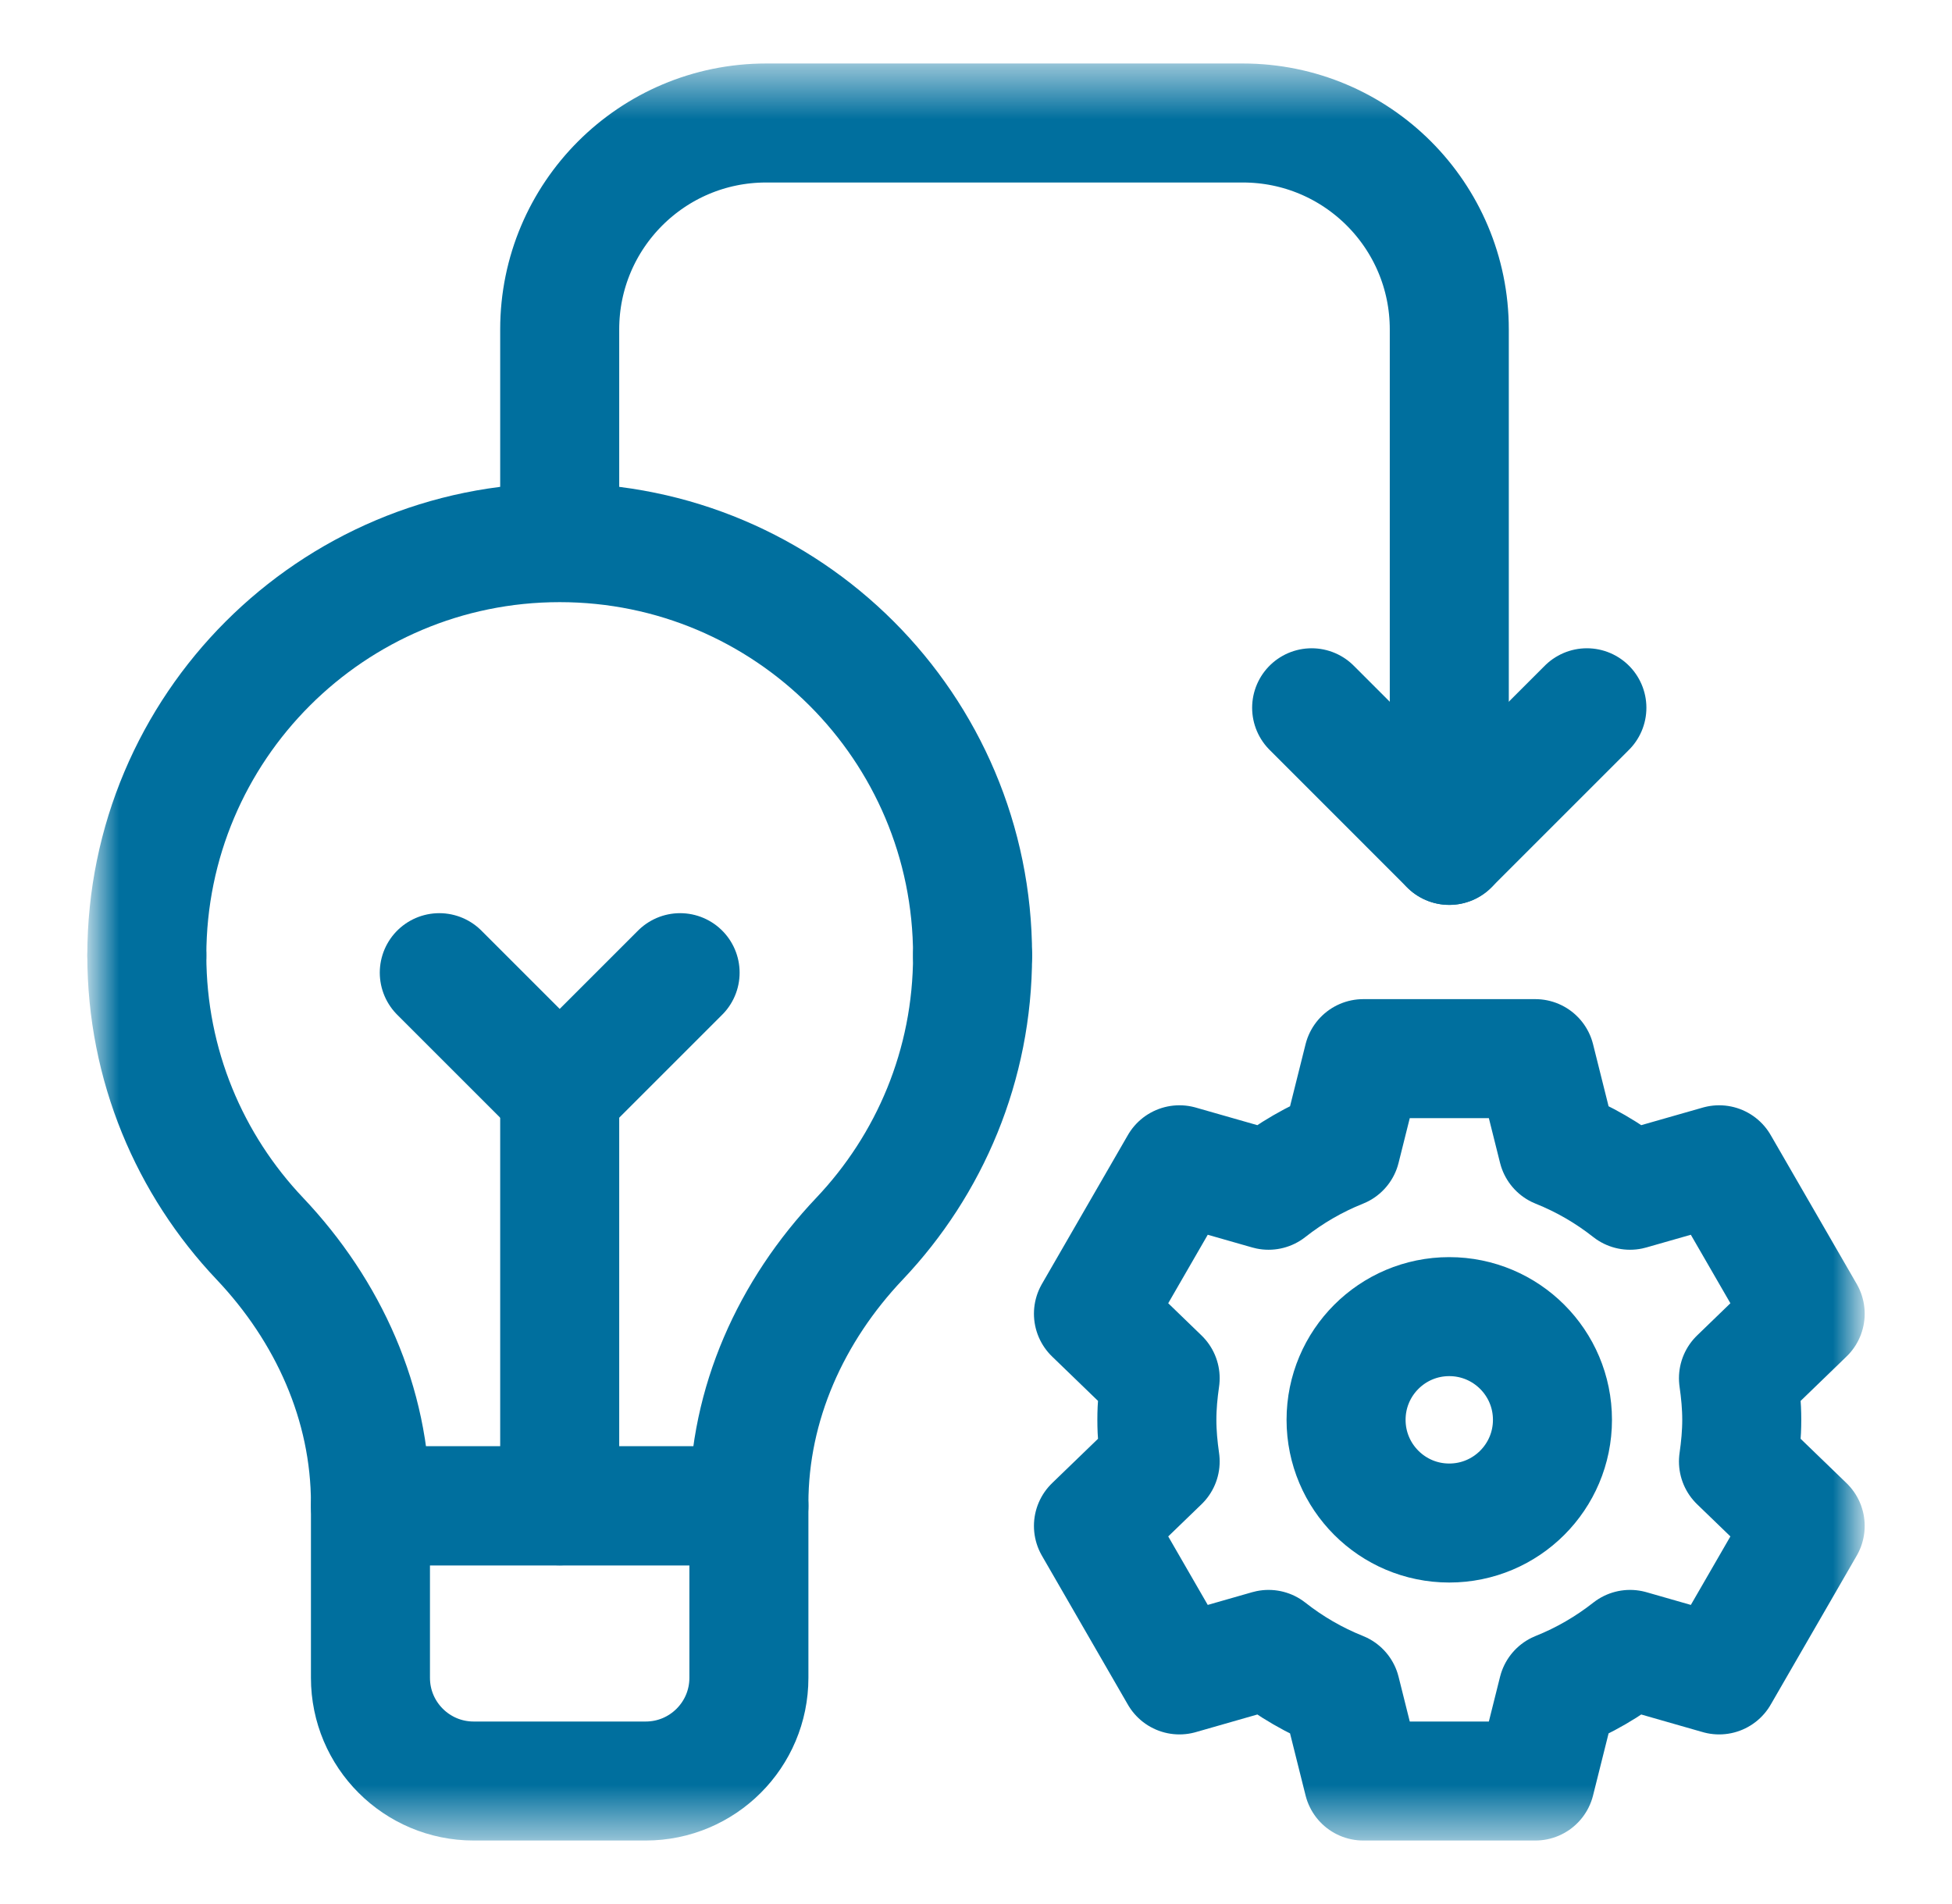 <?xml version="1.0" encoding="UTF-8"?>
<svg xmlns="http://www.w3.org/2000/svg" width="41" height="40" viewBox="0 0 41 40" fill="none">
  <mask id="mask0_973_1880" style="mask-type:luminance" maskUnits="userSpaceOnUse" x="2" y="1" width="37" height="38">
    <path d="M2 1.5H39V38.5H2V1.5Z" fill="white"></path>
  </mask>
  <g mask="url(#mask0_973_1880)">
    <path d="M11.756 11.328V6.92C11.756 4.525 13.697 2.584 16.092 2.584H26.105C28.5 2.584 30.441 4.525 30.441 6.92V17.76" stroke="#006F9E" stroke-width="2.5" stroke-miterlimit="10" stroke-linecap="round" stroke-linejoin="round"></path>
    <path d="M28.273 29.828C28.273 28.631 29.243 27.66 30.44 27.66C31.638 27.66 32.608 28.631 32.608 29.828C32.608 31.025 31.638 31.996 30.44 31.996C29.243 31.996 28.273 31.025 28.273 29.828Z" stroke="#006F9E" stroke-width="2.5" stroke-miterlimit="10" stroke-linecap="round" stroke-linejoin="round"></path>
    <path d="M33.331 14.869L30.44 17.76L27.55 14.869" stroke="#006F9E" stroke-width="2.5" stroke-miterlimit="10" stroke-linecap="round" stroke-linejoin="round"></path>
    <path d="M7.781 31.635H15.73V35.248C15.73 36.445 14.76 37.416 13.562 37.416H9.949C8.752 37.416 7.781 36.445 7.781 35.248V31.635Z" stroke="#006F9E" stroke-width="2.5" stroke-miterlimit="10" stroke-linecap="round" stroke-linejoin="round"></path>
    <path d="M3.084 20.072C3.084 22.378 3.987 24.47 5.457 26.021C6.894 27.538 7.781 29.491 7.781 31.581V31.635H15.73V31.581C15.73 29.491 16.617 27.538 18.055 26.021C19.525 24.47 20.428 22.378 20.428 20.072" stroke="#006F9E" stroke-width="2.5" stroke-miterlimit="10" stroke-linecap="round" stroke-linejoin="round"></path>
    <path d="M20.428 20.072C20.428 15.283 16.545 11.4 11.756 11.4C6.967 11.4 3.084 15.283 3.084 20.072" stroke="#006F9E" stroke-width="2.5" stroke-miterlimit="10" stroke-linecap="round" stroke-linejoin="round"></path>
    <path d="M11.756 31.635V22.963" stroke="#006F9E" stroke-width="2.5" stroke-miterlimit="10" stroke-linecap="round" stroke-linejoin="round"></path>
    <path d="M9.227 20.434L11.756 22.963L14.285 20.434" stroke="#006F9E" stroke-width="2.5" stroke-miterlimit="10" stroke-linecap="round" stroke-linejoin="round"></path>
    <path d="M36.584 29.828C36.584 29.53 36.556 29.24 36.515 28.954L37.916 27.599L36.109 24.47L34.237 25.005C33.779 24.644 33.27 24.347 32.72 24.127L32.248 22.24H28.635L28.163 24.127C27.613 24.347 27.104 24.644 26.645 25.005L24.773 24.47L22.967 27.599L24.368 28.954C24.327 29.24 24.299 29.53 24.299 29.828C24.299 30.126 24.327 30.416 24.368 30.703L22.967 32.057L24.773 35.187L26.645 34.651C27.103 35.012 27.613 35.309 28.163 35.529L28.635 37.416H32.248L32.72 35.529C33.27 35.309 33.779 35.012 34.238 34.651L36.109 35.187L37.916 32.057L36.515 30.703C36.556 30.416 36.584 30.126 36.584 29.828Z" stroke="#006F9E" stroke-width="2.5" stroke-miterlimit="10" stroke-linecap="round" stroke-linejoin="round"></path>
  </g>
</svg>
